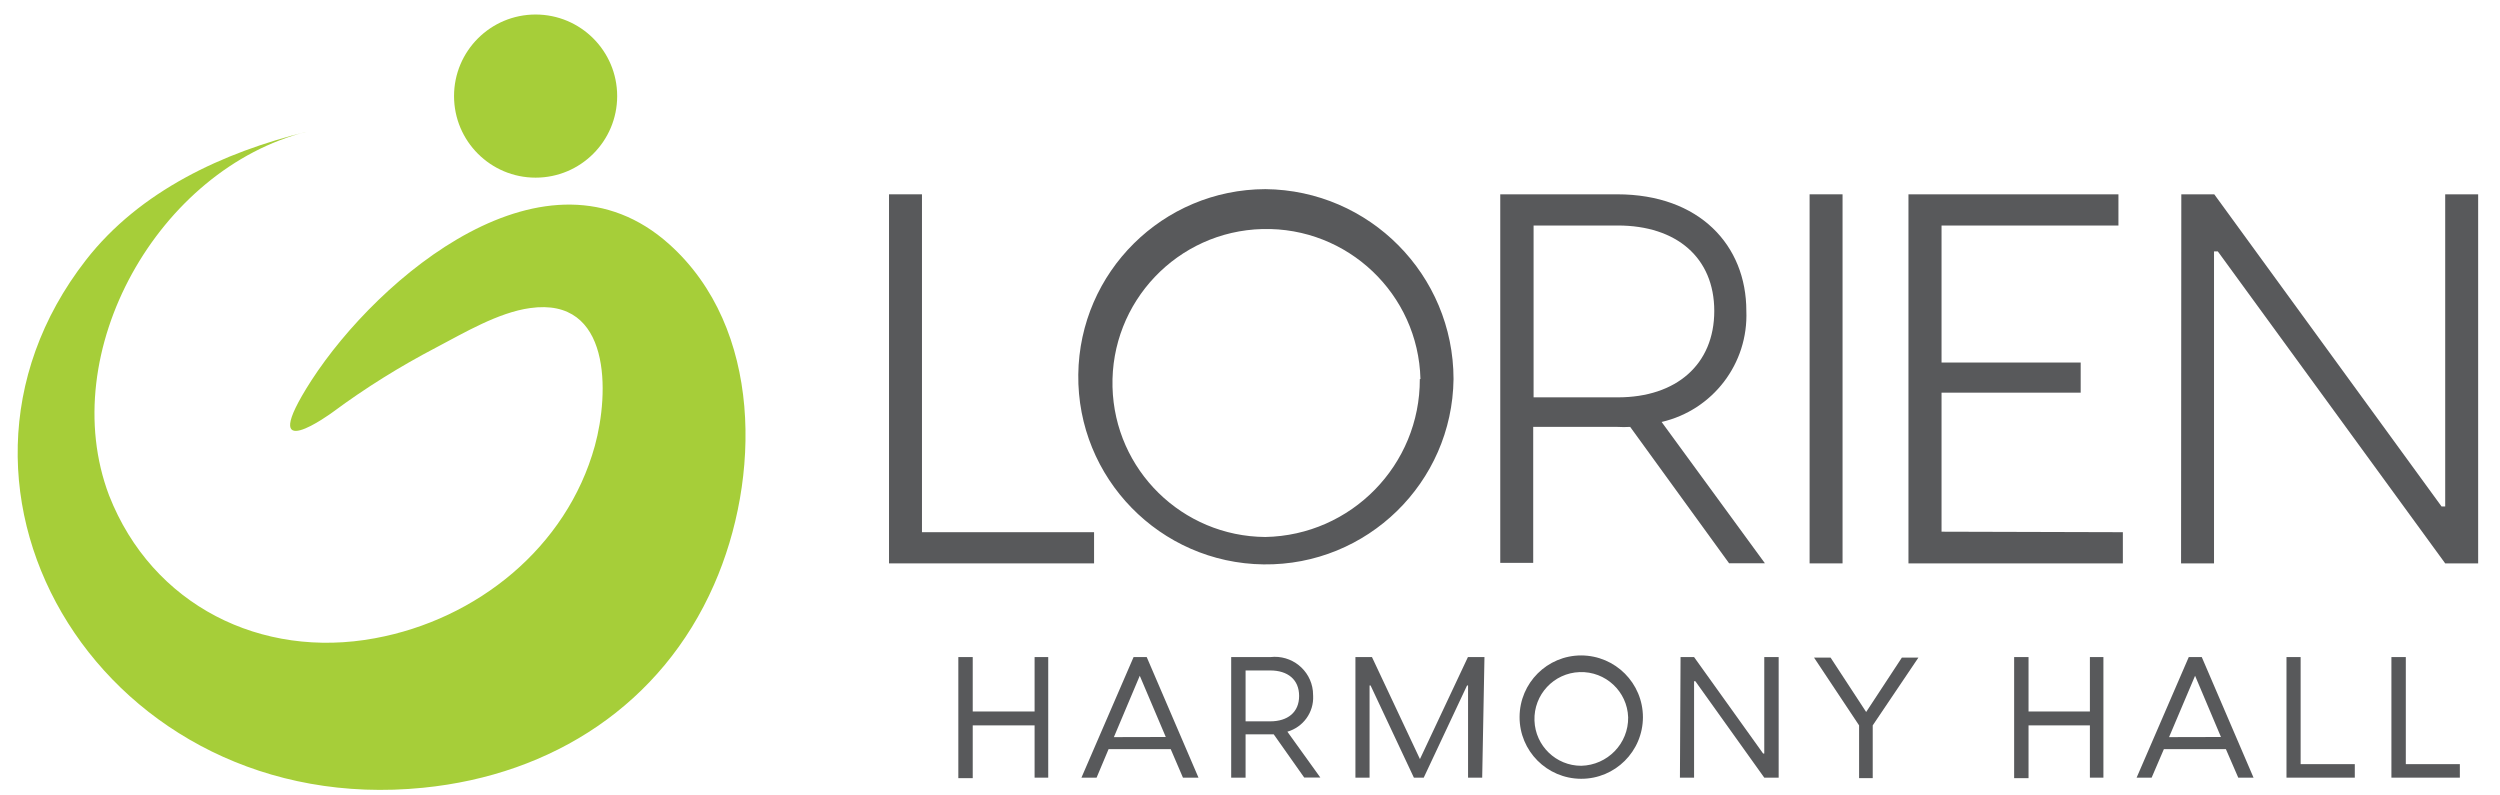 <?xml version="1.0" encoding="utf-8"?>
<!-- Generator: Adobe Illustrator 24.0.3, SVG Export Plug-In . SVG Version: 6.00 Build 0)  -->
<svg version="1.1" id="Layer_1" xmlns="http://www.w3.org/2000/svg" xmlns:xlink="http://www.w3.org/1999/xlink" x="0px" y="0px"
	 viewBox="0 0 198 63" style="enable-background:new 0 0 198 63;" xml:space="preserve">
<style type="text/css">
	.st0{fill:#58595B;}
	.st1{fill:#A6CE39;}
</style>
<title>HH_Green_Grey</title>
<path class="st0" d="M86.65,42.15v2.47H70.41V15.39h2.61v26.76H86.65z"/>
<path class="st0" d="M115.12,30.02c-0.1,8.21-6.84,14.78-15.04,14.68c-8.21-0.1-14.78-6.84-14.68-15.04
	c0.1-8.12,6.7-14.66,14.82-14.68C108.47,15.06,115.11,21.77,115.12,30.02z M112.5,30.02c-0.17-6.73-5.77-12.05-12.51-11.88
	c-6.73,0.17-12.05,5.77-11.88,12.51c0.17,6.58,5.52,11.83,12.1,11.88c6.81-0.13,12.26-5.7,12.24-12.51H112.5z"/>
<path class="st0" d="M136.95,44.62l-7.84-10.81c-0.33,0.02-0.67,0.02-1.01,0h-6.67v10.77h-2.61V15.39h9.26
	c6.53,0,10.23,4.05,10.23,9.23c0.17,4.17-2.65,7.86-6.71,8.8l8.18,11.19H136.95z M121.46,31.47h6.67c4.64,0,7.64-2.61,7.64-6.84
	s-3-6.77-7.64-6.77h-6.67L121.46,31.47z"/>
<path class="st0" d="M145.93,44.62h-2.61V15.39h2.61V44.62z"/>
<path class="st0" d="M168.13,42.15v2.47h-16.98V15.39h16.63v2.47h-14.01v10.85h11.02v2.39h-11.02v11.01L168.13,42.15z"/>
<path class="st0" d="M172.76,15.39h2.61l18,24.72h0.29V15.39h2.61v29.23h-2.61l-18.01-24.71h-0.3v24.71h-2.61L172.76,15.39z"/>
<path class="st0" d="M83.02,52.04v9.55h-1.08v-4.14h-4.9v4.18H75.9v-9.59h1.14v4.31h4.9v-4.31H83.02z"/>
<path class="st0" d="M92.72,59.33H87.8l-0.95,2.26h-1.2l4.13-9.55h1.04l4.1,9.55h-1.23L92.72,59.33z M92.33,58.37l-2.06-4.85
	l-2.05,4.86L92.33,58.37z"/>
<path class="st0" d="M103.3,61.59l-2.42-3.43h-2.23v3.43h-1.14v-9.55h3.11c1.67-0.19,3.18,1.01,3.36,2.68
	c0.01,0.13,0.02,0.27,0.02,0.4c0.06,1.3-0.79,2.47-2.04,2.83l2.61,3.63H103.3z M98.65,57.13h1.95c1.38,0,2.29-0.71,2.29-2.01
	s-0.9-2.02-2.29-2.02h-1.95V57.13z"/>
<path class="st0" d="M117.39,61.59h-1.12v-7.3h-0.08l-3.43,7.3h-0.78l-3.43-7.3h-0.08v7.3h-1.12v-9.55h1.31l3.8,8.08l3.8-8.08h1.31
	L117.39,61.59z"/>
<path class="st0" d="M130.12,56.81c-0.01,2.7-2.2,4.88-4.9,4.87c-2.7-0.01-4.88-2.2-4.87-4.9c0.01-2.69,2.19-4.87,4.88-4.87
	C127.94,51.92,130.12,54.11,130.12,56.81z M128.95,56.81c-0.07-2.05-1.79-3.65-3.84-3.58c-2.05,0.07-3.65,1.79-3.58,3.84
	c0.07,2,1.71,3.58,3.7,3.58C127.32,60.6,128.98,58.89,128.95,56.81z"/>
<path class="st0" d="M133.1,52.04h1.07l5.47,7.64h0.09v-7.64h1.14v9.55h-1.14l-5.46-7.64h-0.1v7.64h-1.12L133.1,52.04z"/>
<path class="st0" d="M148.32,57.45v4.18h-1.08v-4.18l-3.57-5.37h1.31l2.82,4.31l2.83-4.31h1.31L148.32,57.45z"/>
<path class="st0" d="M166.59,52.04v9.55h-1.07v-4.14h-4.86v4.18h-1.14v-9.59h1.14v4.31h4.86v-4.31H166.59z"/>
<path class="st0" d="M176.29,59.33h-4.91l-0.97,2.26h-1.19l4.13-9.55h1.03l4.1,9.55h-1.21L176.29,59.33z M175.9,58.37l-2.05-4.85
	l-2.06,4.86L175.9,58.37z"/>
<path class="st0" d="M186.5,60.52v1.07h-5.41v-9.55h1.12v8.48H186.5z"/>
<path class="st0" d="M194.82,60.52v1.07h-5.42v-9.55h1.14v8.48H194.82z"/>
<circle class="st1" cx="42.42" cy="7.61" r="6.46"/>
<path class="st1" d="M24.31,10.43C12.56,13.36,4.34,27.89,8.64,39.24c3.42,8.72,12.07,12.98,21.05,11.31
	c8.07-1.48,15.19-7.18,17.42-15.23c1.16-4.21,1.31-11.83-5.13-10.92c-2.52,0.35-5.22,1.96-7.43,3.12c-2.85,1.49-5.59,3.19-8.18,5.11
	c0,0-6.33,4.68-1.7-2.51C29.97,21.95,43.29,10.64,53,19.34c7.43,6.66,7.25,18.58,3.55,26.97c-4.15,9.46-12.77,15.06-23.04,16.08
	C8.47,64.9-7.54,39.03,6.81,20.59C11.08,15.11,17.69,12.06,24.31,10.43z"/>
</svg>
